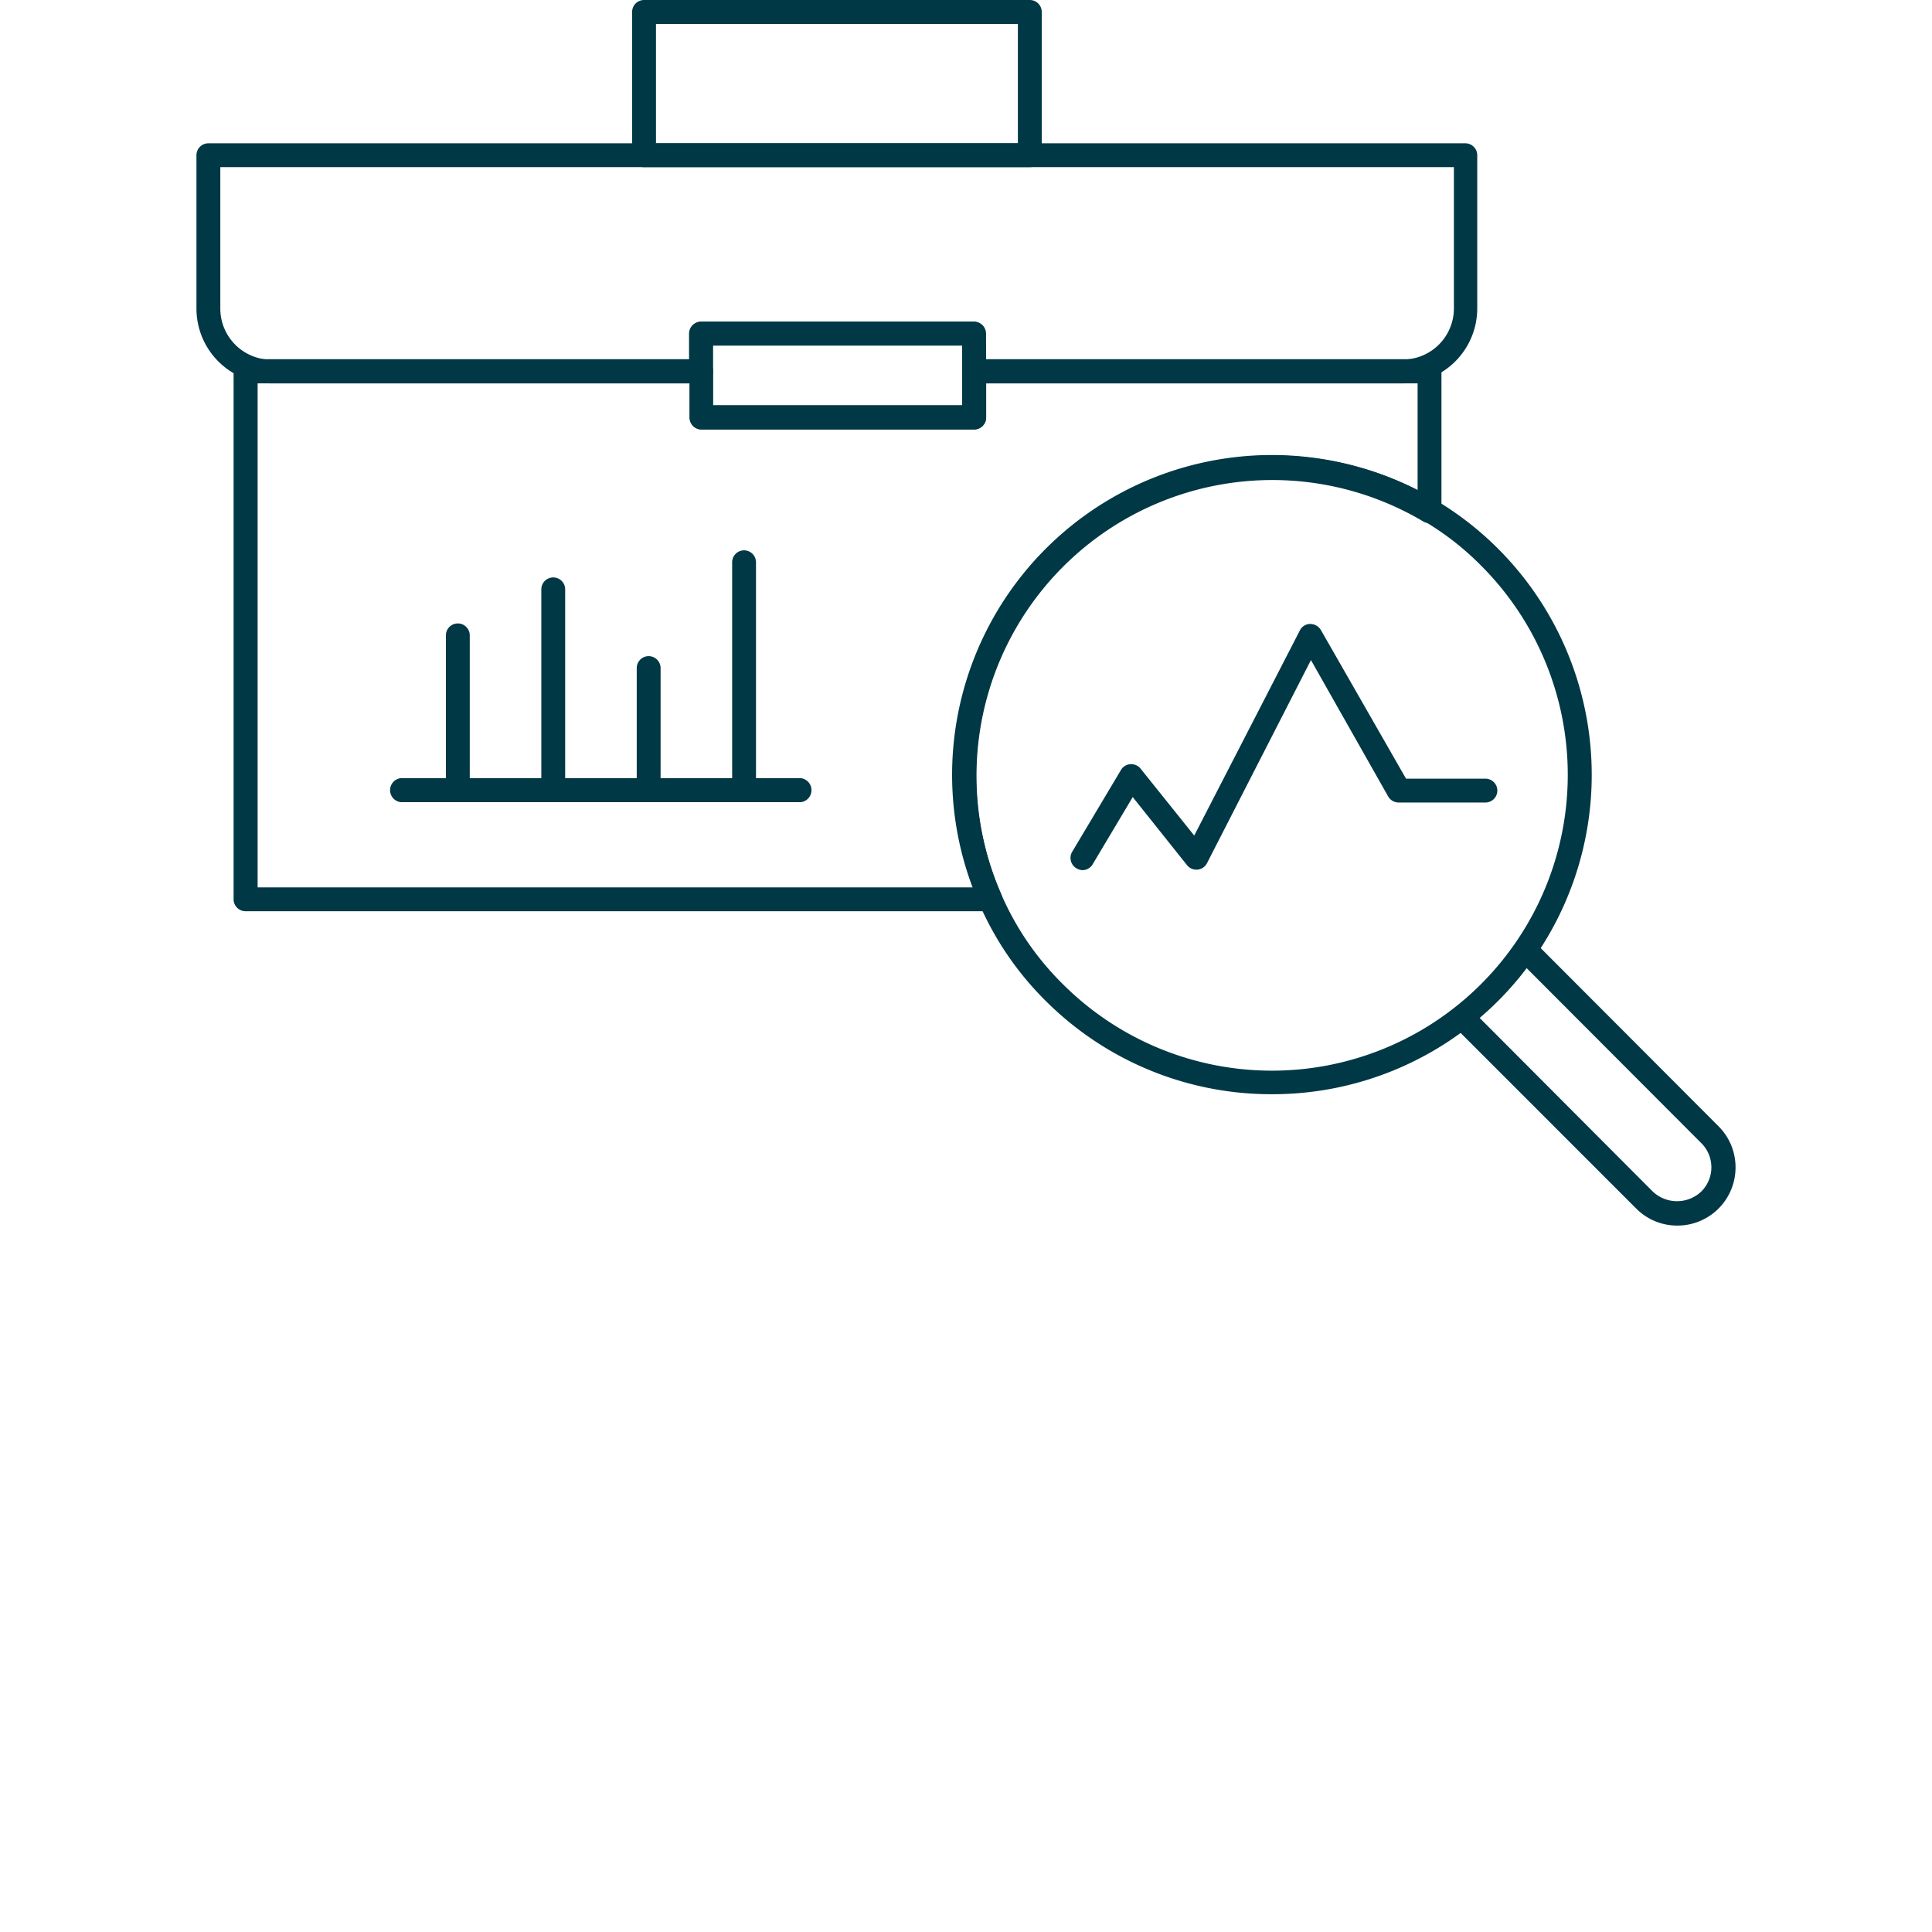 <svg id="Ebene_1" data-name="Ebene 1" xmlns="http://www.w3.org/2000/svg" viewBox="0 0 113.39 113.39"><defs><style>.cls-1{fill:#013845;}</style></defs><path class="cls-1" d="M82.33,22.5H57.17a.7.7,0,0,1-.7-.7V20.28H41.84V21.8a.7.7,0,0,1-.7.7H15.91a4.39,4.39,0,0,1-4.38-4.39v-9a.7.7,0,0,1,.7-.7H86a.7.7,0,0,1,.7.7v9A4.4,4.4,0,0,1,82.33,22.5ZM57.87,21.1H82.33a3,3,0,0,0,3-3V9.81H12.93v8.3a3,3,0,0,0,3,3H40.44V19.58a.7.7,0,0,1,.7-.7h16a.7.7,0,0,1,.7.7Z"/><path class="cls-1" d="M60.44,9.81H37.8a.7.7,0,0,1-.7-.7V.7a.7.7,0,0,1,.7-.7H60.44a.7.7,0,0,1,.7.7V9.11A.7.7,0,0,1,60.44,9.81ZM38.5,8.41H59.74v-7H38.5Z"/><path class="cls-1" d="M58.12,53.48H14.41a.7.7,0,0,1-.7-.7v-31a.7.7,0,0,1,.7-.7H41.15a.7.7,0,0,1,.7.7v2H56.48v-2a.7.7,0,0,1,.7-.7H83.9a.7.7,0,0,1,.7.7V30a.69.69,0,0,1-.36.61.7.7,0,0,1-.7,0A17.36,17.36,0,0,0,58.77,52.5a.71.71,0,0,1-.65,1Zm-43-1.4h42A18.78,18.78,0,0,1,83.2,28.76V22.5H57.88v2a.7.7,0,0,1-.7.7h-16a.7.7,0,0,1-.7-.7v-2H15.12Z"/><path class="cls-1" d="M57.17,25.21h-16a.7.7,0,0,1-.7-.7V19.58a.7.7,0,0,1,.7-.7h16a.7.7,0,0,1,.7.7v4.93A.7.7,0,0,1,57.17,25.21Zm-15.33-1.4H56.47V20.28H41.84Z"/><path class="cls-1" d="M74.65,64.22a18.72,18.72,0,0,1-13.27-5.47,18.28,18.28,0,0,1-3.9-5.69,18.77,18.77,0,1,1,30.44,5.69h0A18.74,18.74,0,0,1,74.65,64.22Zm0-36.12A17.38,17.38,0,0,0,58.77,52.5a16.79,16.79,0,0,0,3.6,5.25A17.36,17.36,0,0,0,86.93,33.2a16.58,16.58,0,0,0-3.39-2.64A17.32,17.32,0,0,0,74.65,28.1Z"/><path class="cls-1" d="M98.44,71.93a3.38,3.38,0,0,1-2.41-1L85.38,60.28l1-1L97,69.93a2.07,2.07,0,0,0,2.85,0,2,2,0,0,0,0-2.84L89.22,56.44l1-1L100.86,66.1a3.4,3.4,0,0,1,1,2.41,3.41,3.41,0,0,1-3.42,3.42Z"/><path class="cls-1" d="M63.55,51.07a.75.75,0,0,1-.36-.1.71.71,0,0,1-.25-1l2.85-4.78a.69.69,0,0,1,.56-.34.71.71,0,0,1,.59.26l3.15,3.93L76.29,37a.68.68,0,0,1,.61-.38.74.74,0,0,1,.62.35l5,8.73h4.66a.7.7,0,0,1,0,1.4H82.08a.71.71,0,0,1-.61-.36l-4.53-8-6.1,11.92a.7.7,0,0,1-1.17.12l-3.19-4-2.33,3.91A.7.7,0,0,1,63.55,51.07Z"/><path class="cls-1" d="M47,47.08H23.52a.71.71,0,0,1,0-1.41H47a.71.71,0,0,1,0,1.41Z"/><path class="cls-1" d="M26.87,47.08a.7.7,0,0,1-.7-.71V37.29a.7.7,0,1,1,1.4,0v9.08A.7.7,0,0,1,26.87,47.08Z"/><path class="cls-1" d="M32.47,47.08a.7.7,0,0,1-.7-.71V34.59a.7.7,0,1,1,1.4,0V46.37A.7.7,0,0,1,32.47,47.08Z"/><path class="cls-1" d="M38.07,47.08a.7.7,0,0,1-.7-.71V39.21a.7.7,0,0,1,1.4,0v7.16A.7.7,0,0,1,38.07,47.08Z"/><path class="cls-1" d="M43.67,47.08a.7.7,0,0,1-.7-.71V33a.7.7,0,0,1,1.4,0V46.37A.71.71,0,0,1,43.67,47.08Z"/></svg>